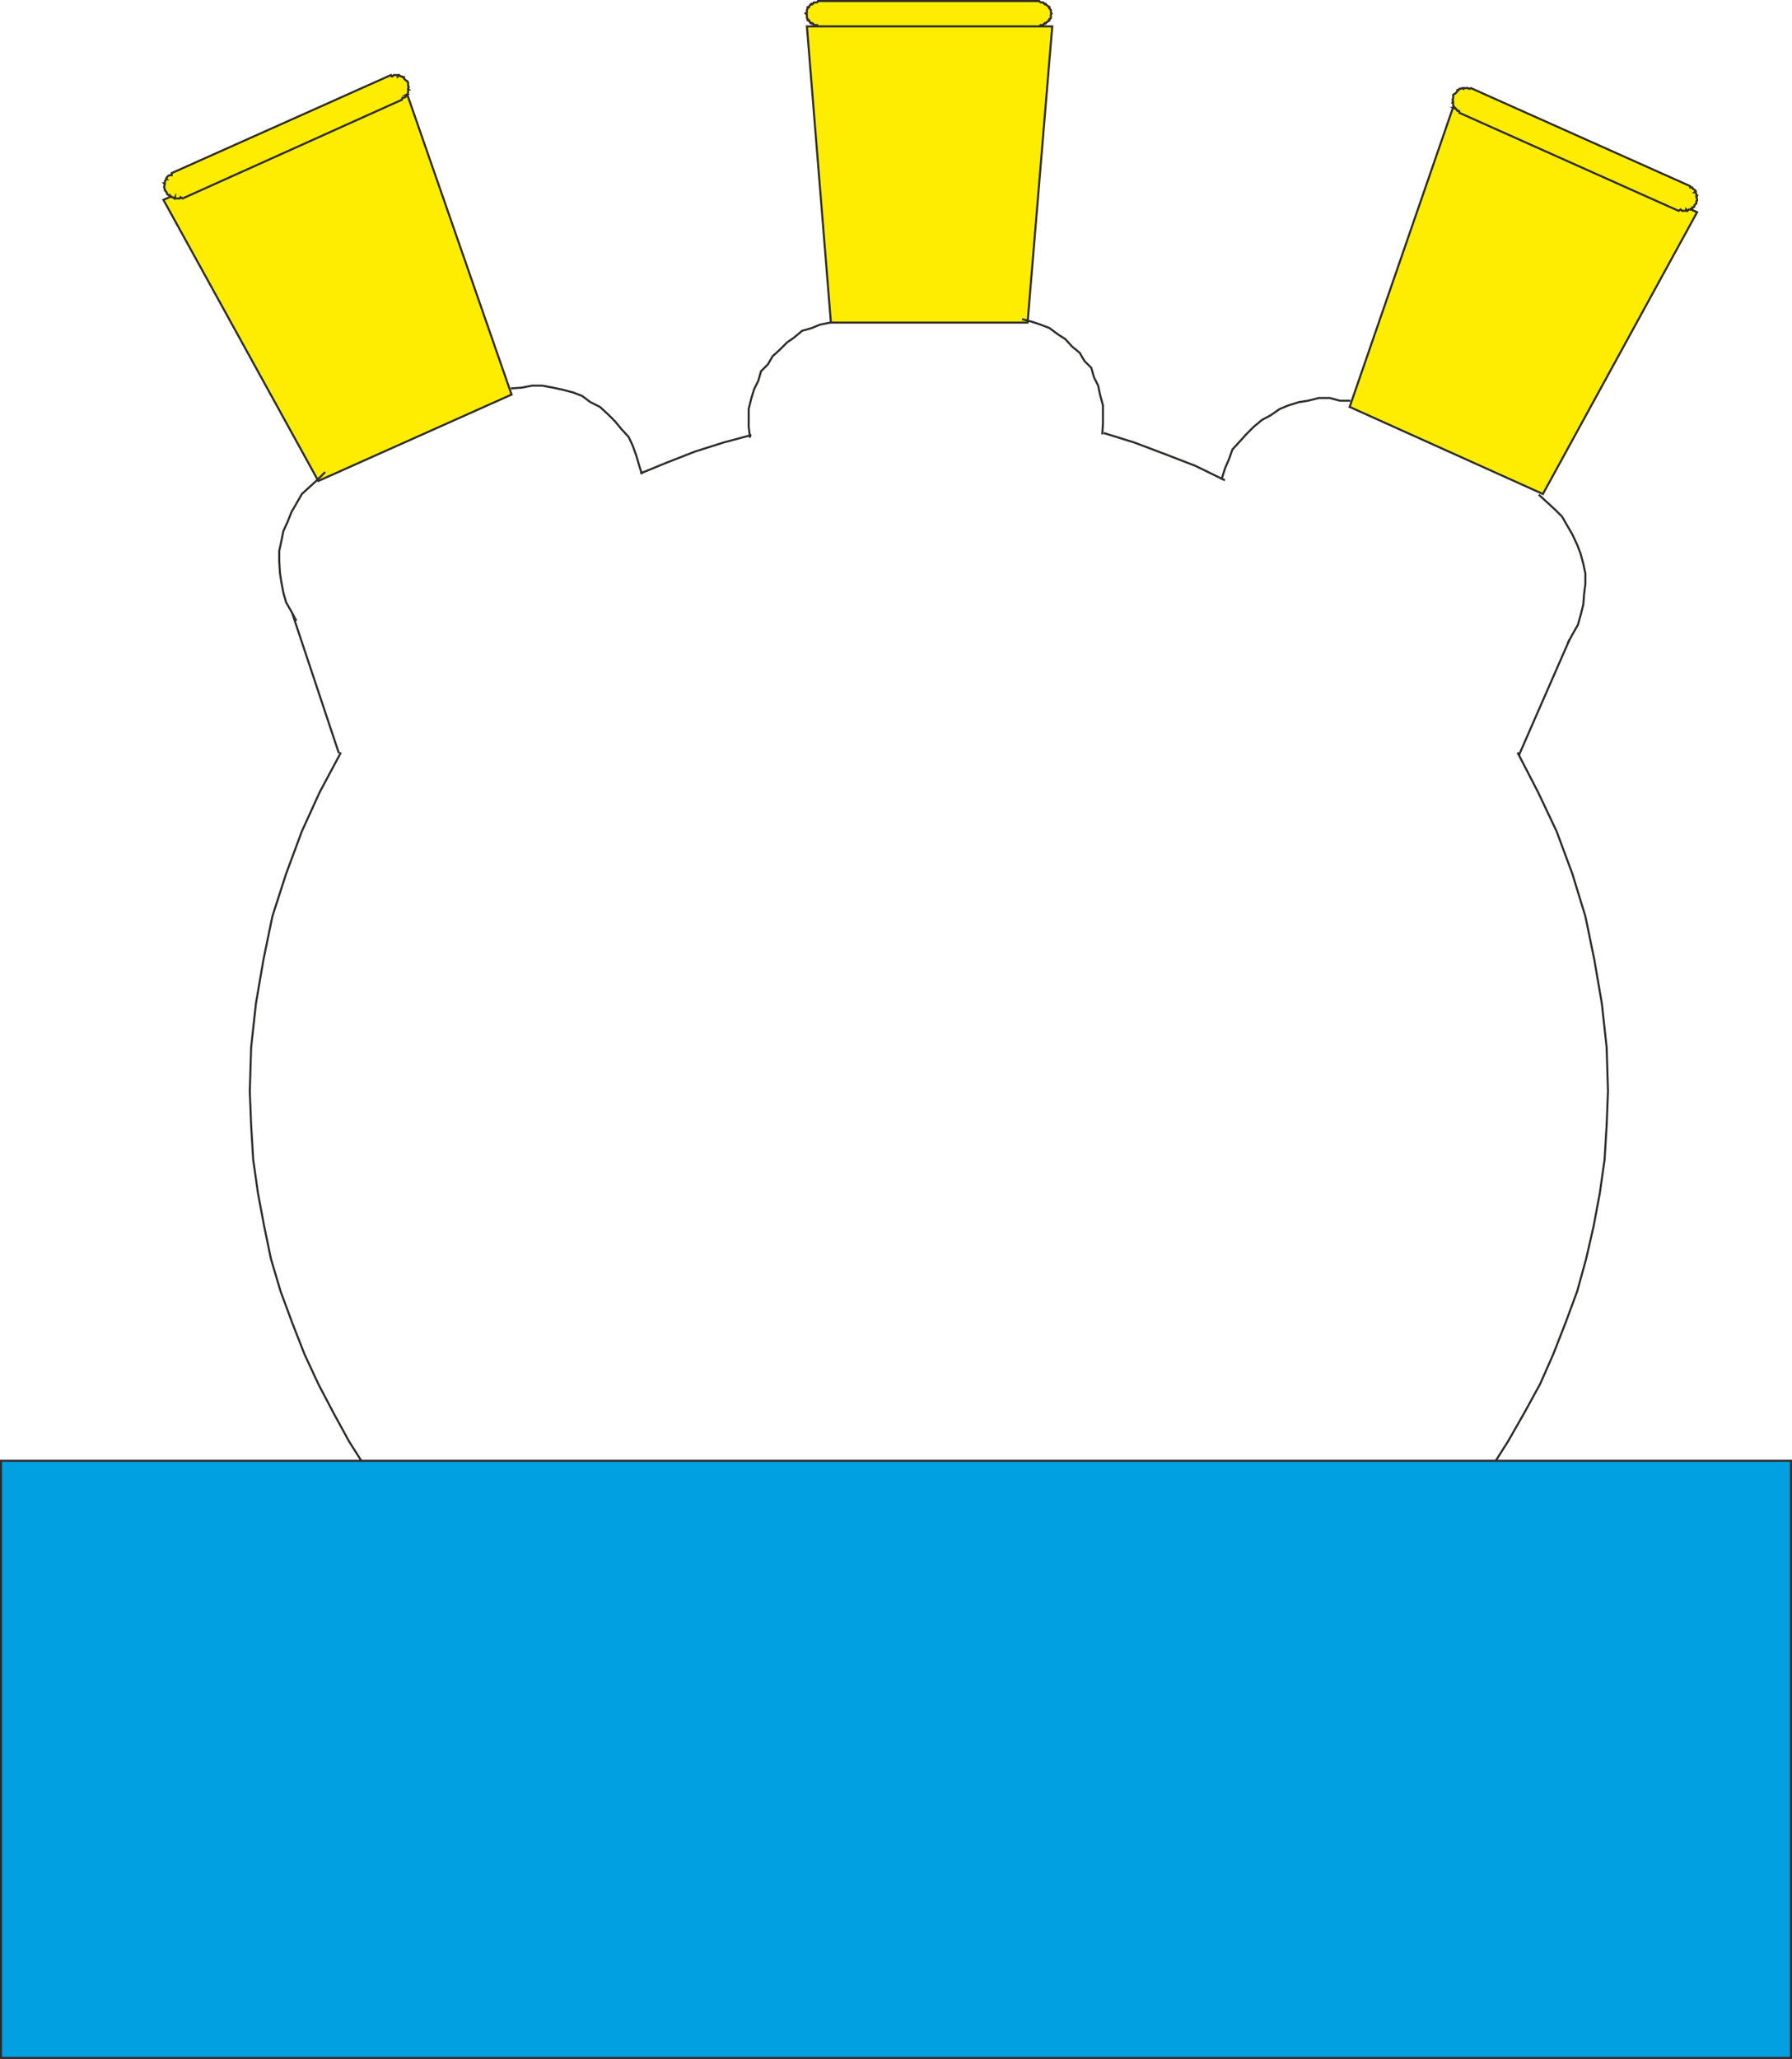 <svg xmlns="http://www.w3.org/2000/svg" width="251.04" height="288.288" viewBox="0 0 188.28 216.216"><path d="m345.302 355.569 20.304 9.144 16.2-29.592-25.56-11.232z" style="fill:#ffed00;stroke:#2d2c2b;stroke-width:.216;stroke-miterlimit:10.433" transform="translate(-203.498 -312.837)"/><path d="M381.734 334.185v-.216l.072-.072v-.144l-.072-.216.072-.144h-.072v-.144l-.072-.216h-.144l.144-.144-.144-.144-.144-.072-.072-.144h-.216v-.144l-23.04-10.296-.144.072h-.072l-.072-.072h-.504v.072l-.144-.072-.144.072h-.144l-.072.144h-.144v.144l-.072.072-.144.144-.144.072-.072.072v.36l-.072.144.072.144-.072.144h.072v.288l.072.144.144.144h-.144l.144.072.144.072.072.144h.144l.072.072v.144l23.04 10.296.216-.144.144.144h.432v-.144l.144.144.144-.144h.144l.072-.072h.144v-.144h.072l.144-.072v-.144l.144-.144z" style="fill:#ffed00;stroke:#2d2c2b;stroke-width:.216;stroke-miterlimit:10.433" transform="translate(-203.498 -312.837)"/><path d="M345.374 354.92h-1.08l-1.08-.287h-1.152l-1.152.288-.936.144-1.152.36-.864.36-.936.648-.936.504-.864.72-.792.792-.648.72-.792.864-.36 1.008-.432 1.008-.36 1.152m33.336 1.584.864.792.864.792.72.72.576 1.008.504.864.504 1.08.36.936.288 1.08.216 1.008v1.08l-.144 1.152-.072 1.008-.288 1.152-.288 1.008-.576 1.008-.504.936m-5.256 11.448 2.16 4.176 1.944 4.104 1.656 4.464 1.368 4.464.936 4.536.792 4.608.504 4.608.144 4.608-.144 3.6-.216 3.6-.504 3.528-.648 3.456-.792 3.456-.936 3.384-1.224 3.312-1.296 3.312-1.368 3.096-1.656 3.024-1.728 3.024-1.872 2.952-2.016 2.808-2.088 2.664-2.232 2.592-2.376 2.52-2.448 2.376-2.664 2.304-2.664 2.016-2.88 2.088-2.88 1.8-3.024 1.728-3.024 1.584-3.168 1.512-3.24 1.224-3.384 1.152-3.312 1.008-3.456.72-3.456.72-3.456.504-3.744.288-3.528.072-3.456-.072-3.672-.288-3.456-.504-3.456-.72-3.456-.72-3.384-1.008-3.312-1.152-3.24-1.224-3.168-1.512-3.024-1.584-3.024-1.728-2.88-1.8-2.88-2.088-2.736-2.016-2.52-2.304-2.52-2.376-2.376-2.52-2.304-2.592-2.016-2.664-2.088-2.808-1.872-2.952-1.656-3.024-1.584-3.024-1.44-3.096-1.296-3.312-1.224-3.312-1.008-3.384-.72-3.456-.648-3.456-.504-3.528-.216-3.6-.144-3.6.144-4.608.504-4.608.792-4.608.936-4.536 1.44-4.464 1.656-4.464 1.872-4.104 2.232-4.176" style="fill:none;stroke:#2d2c2b;stroke-width:.216;stroke-miterlimit:10.433" transform="translate(-203.498 -312.837)"/><path d="m257.246 354.273-20.304 9.072-16.272-29.52 25.56-11.232z" style="fill:#ffed00;stroke:#2d2c2b;stroke-width:.216;stroke-miterlimit:10.433" transform="translate(-203.498 -312.837)"/><path d="M220.814 332.817v-.144l-.072-.144v-.072l.072-.288-.072-.072h.072v-.217l.144-.216h.072l-.072-.072.072-.144.144-.144.144-.072h.216v-.216l23.04-10.296.072.144h.072l.144-.144h.432v.144l.144-.144.144.144h.144l.072.072h.144v.144l.144.144.072.072.144.072.072.144v.36l.072.072-.072.216.072.072h-.072v.36l-.072.144-.144.072h.144l-.144.144-.072.072-.144.072h-.144l-.072.144v.072l-23.04 10.368-.216-.144-.072.144h-.504v-.144l-.072.144-.216-.144h-.072l-.144-.144h-.072v-.072h-.144l-.144-.144v-.072l-.072-.144z" style="fill:#ffed00;stroke:#2d2c2b;stroke-width:.216;stroke-miterlimit:10.433" transform="translate(-203.498 -312.837)"/><path d="m257.174 353.625 1.08-.072 1.152-.216h1.08l1.152.216 1.008.216 1.08.288.936.36.864.648 1.008.504.864.792.72.72.648.792.792.864.432.936.36 1.008.36 1.224.144.432.072.288m-33.264-.216-.792.792-.864.792-.792.72-.576 1.008-.504.864-.432 1.08-.432.936-.216 1.08-.216 1.008v1.08l.072 1.224.144.936.216 1.152.288 1.008.576 1.008.504.936" style="fill:none;stroke:#2d2c2b;stroke-width:.216;stroke-miterlimit:10.433" transform="translate(-203.498 -312.837)"/><path d="M290.798 346.713h20.664l2.592-31.104h-25.776zm23.184-32.473-.072-.071v-.288l-.144-.144v-.144h-.072v-.072l-.144-.072-.144-.144h-.072v-.072h-.144l-.072-.144h-.288l-.144-.144H289.43l-.072.144h-.36l-.072.144h-.144v.072h-.144l-.072.144-.072.072v.072h-.144v.144l-.072.144v.288l-.144.072.144.144v.36l.072.072v.144h.144v.072l.072.072.072.144h.144v.072h.144l.072.144h.36l.072.144h23.256l.144-.144h.288l.072-.144h.144v-.072h.072l.144-.144.144-.072v-.072h.072v-.144l.144-.072v-.36z" style="fill:#ffed00;stroke:#2d2c2b;stroke-width:.216;stroke-miterlimit:10.433" transform="translate(-203.498 -312.837)"/><path d="m290.726 346.713-1.08.216-.864.36-1.008.288-.864.72-.72.504-.792.792-.72.648-.504.864-.72.72-.288 1.008-.432.864-.288.936-.288 1.152v1.872l.144 1.152m28.584-12.456 1.08.288.864.288.936.36.864.648.792.504.72.792.792.648.504.864.72.72.288 1.008.432.864.216 1.008.288 1.08v1.872l-.072 1.152" style="fill:none;stroke:#2d2c2b;stroke-width:.216;stroke-miterlimit:10.433" transform="translate(-203.498 -312.837)"/><path d="m270.782 362.553 2.808-1.152 2.952-1.152 2.952-.936 2.952-.792m37.008-.216 3.24 1.008 3.24 1.224 3.168 1.224 3.096 1.512m-93.096 28.656-4.896-14.688m128.88 14.904 5.328-12.168" style="fill:none;stroke:#2d2c2b;stroke-width:.216;stroke-miterlimit:10.433" transform="translate(-203.498 -312.837)"/><path d="M203.606 466.233H391.67v62.712H203.606z" style="fill:#00a0e1;stroke:#2d2c2b;stroke-width:.216;stroke-miterlimit:10.433" transform="translate(-203.498 -312.837)"/></svg>

